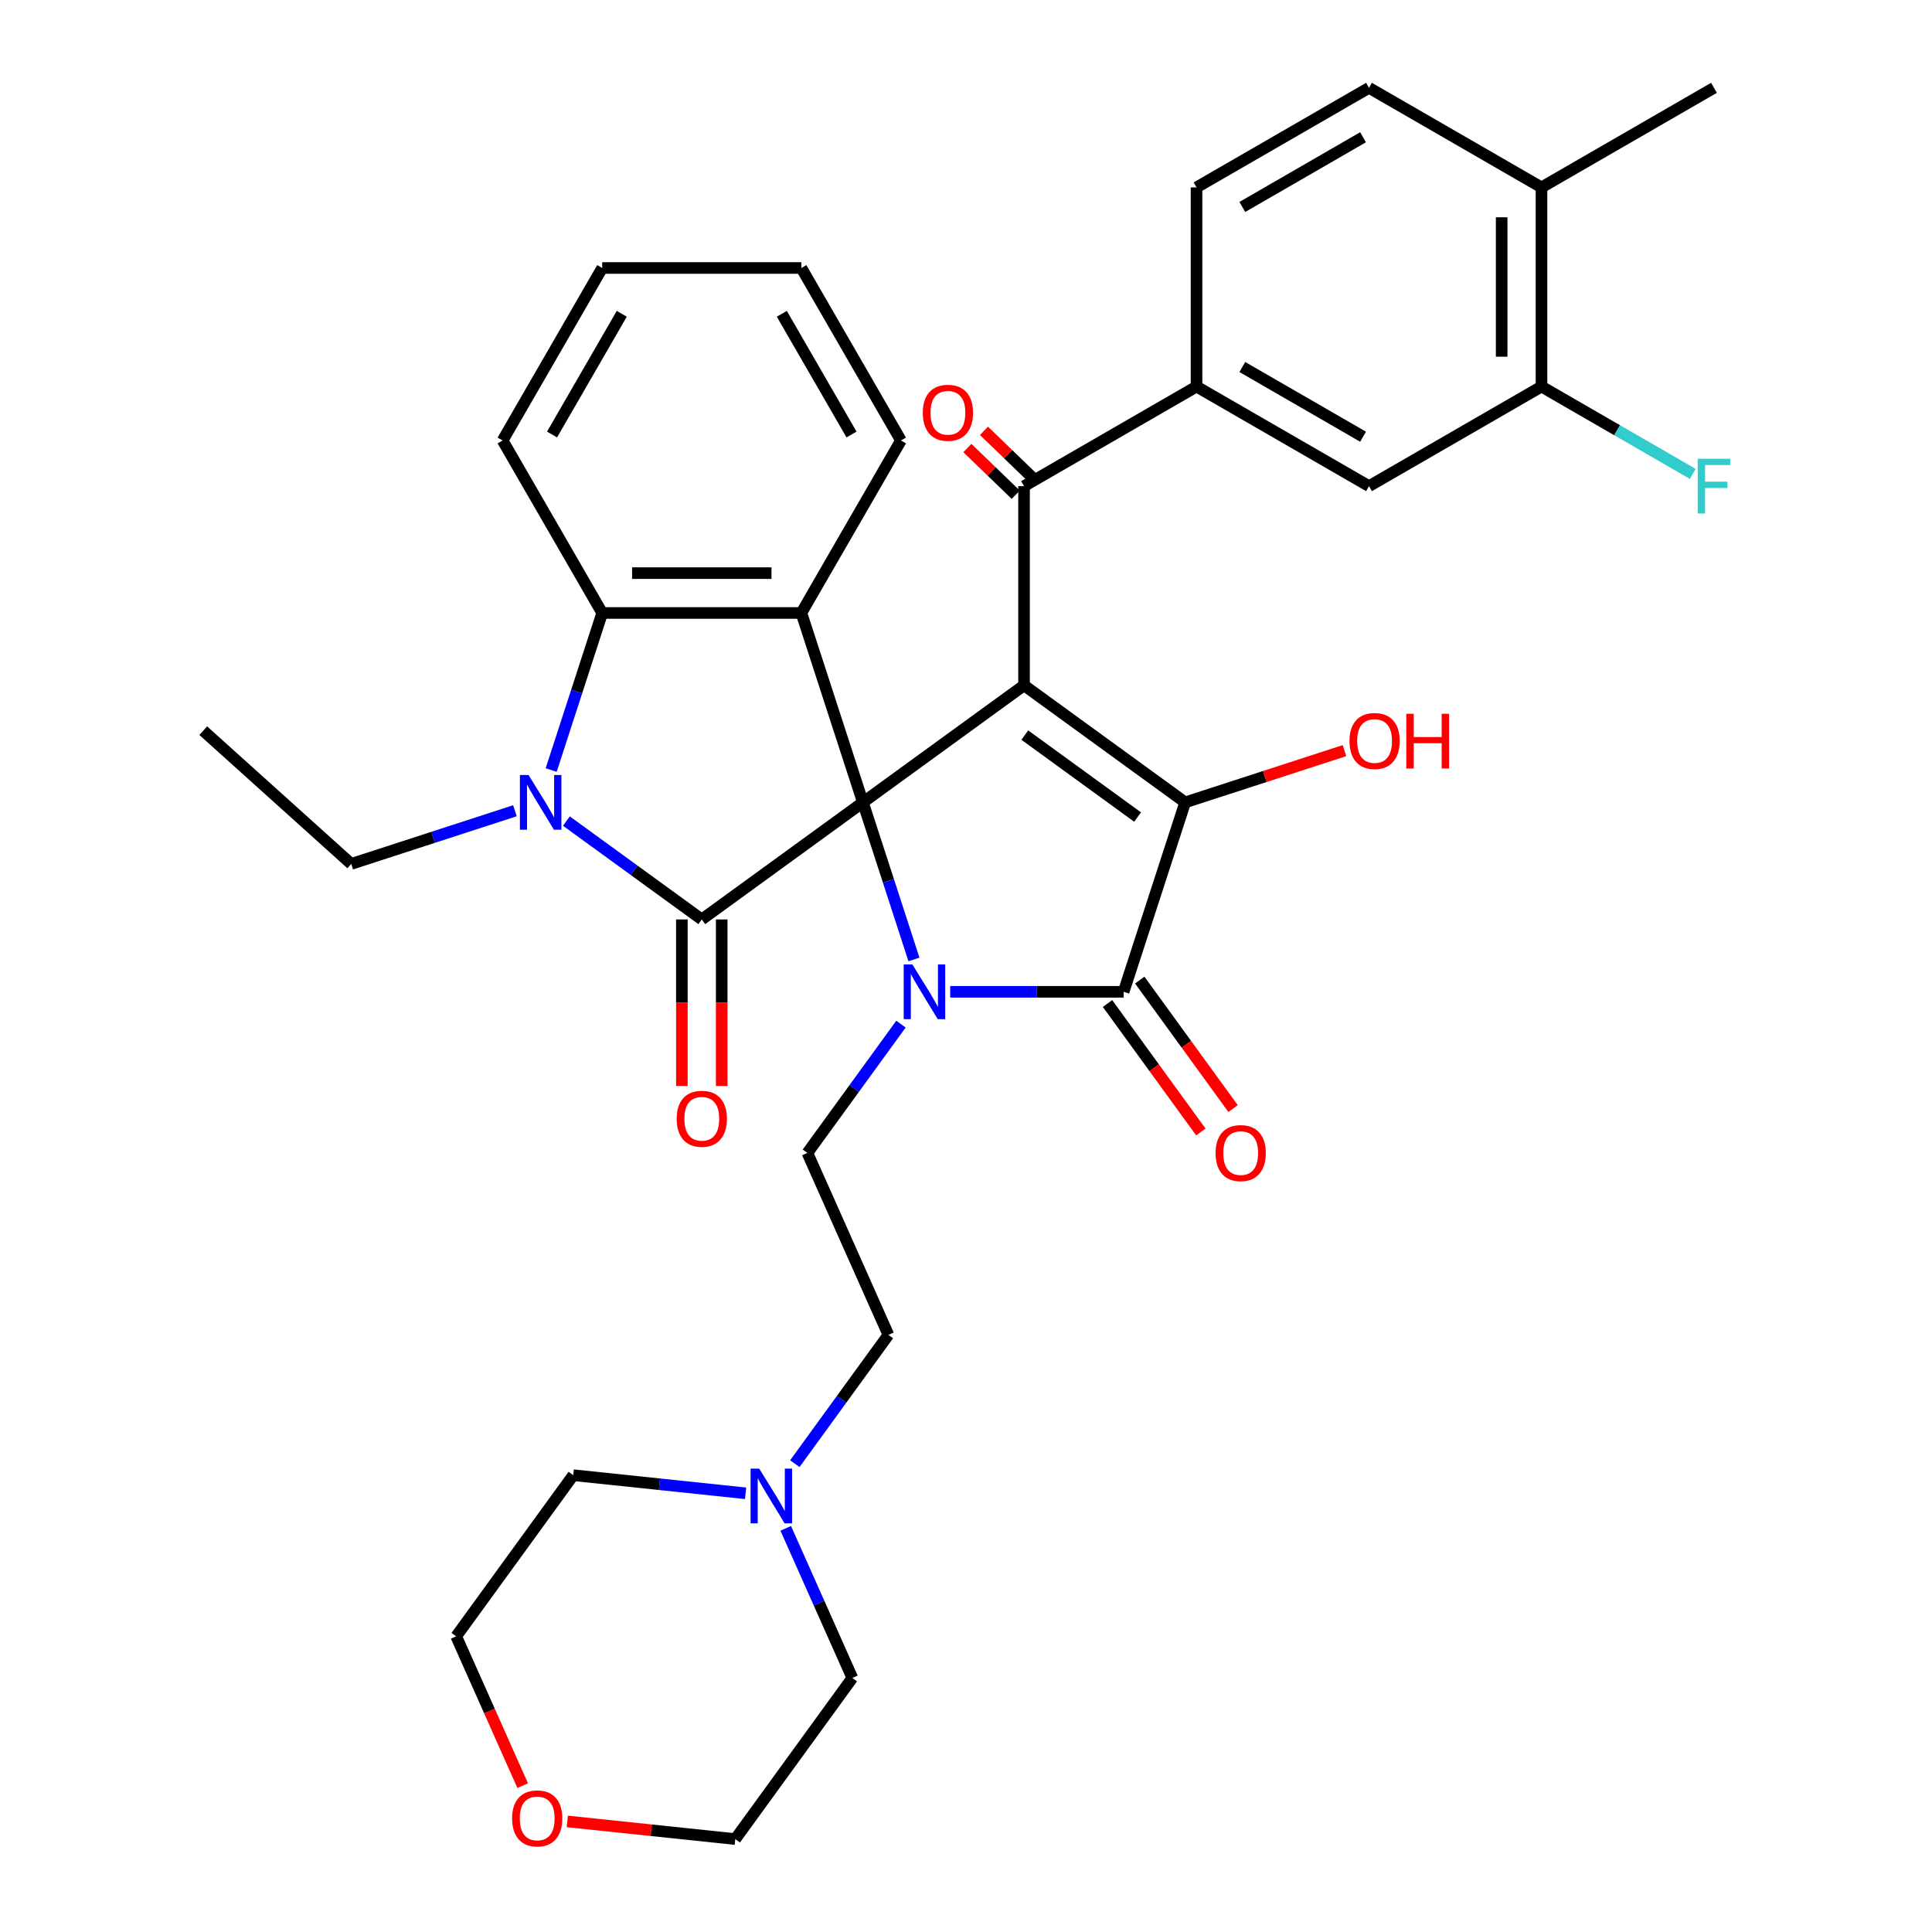 <?xml version='1.0' encoding='iso-8859-1'?>
<svg version='1.1' baseProfile='full'
              xmlns='http://www.w3.org/2000/svg'
                      xmlns:rdkit='http://www.rdkit.org/xml'
                      xmlns:xlink='http://www.w3.org/1999/xlink'
                  xml:space='preserve'
width='1000px' height='1000px' viewBox='0 0 1000 1000'>
<!-- END OF HEADER -->
<rect style='opacity:1.0;fill:#FFFFFF;stroke:none' width='1000' height='1000' x='0' y='0'> </rect>
<path class='bond-0' d='M 446.645,415.311 L 530.045,354.718' style='fill:none;fill-rule:evenodd;stroke:#000000;stroke-width:6px;stroke-linecap:butt;stroke-linejoin:miter;stroke-opacity:1' />
<path class='bond-1' d='M 446.645,415.311 L 459.854,455.964' style='fill:none;fill-rule:evenodd;stroke:#000000;stroke-width:6px;stroke-linecap:butt;stroke-linejoin:miter;stroke-opacity:1' />
<path class='bond-1' d='M 459.854,455.964 L 473.063,496.616' style='fill:none;fill-rule:evenodd;stroke:#0000FF;stroke-width:6px;stroke-linecap:butt;stroke-linejoin:miter;stroke-opacity:1' />
<path class='bond-2' d='M 446.645,415.311 L 363.246,475.905' style='fill:none;fill-rule:evenodd;stroke:#000000;stroke-width:6px;stroke-linecap:butt;stroke-linejoin:miter;stroke-opacity:1' />
<path class='bond-6' d='M 446.645,415.311 L 414.789,317.269' style='fill:none;fill-rule:evenodd;stroke:#000000;stroke-width:6px;stroke-linecap:butt;stroke-linejoin:miter;stroke-opacity:1' />
<path class='bond-3' d='M 530.045,354.718 L 613.445,415.311' style='fill:none;fill-rule:evenodd;stroke:#000000;stroke-width:6px;stroke-linecap:butt;stroke-linejoin:miter;stroke-opacity:1' />
<path class='bond-3' d='M 530.436,380.487 L 588.816,422.902' style='fill:none;fill-rule:evenodd;stroke:#000000;stroke-width:6px;stroke-linecap:butt;stroke-linejoin:miter;stroke-opacity:1' />
<path class='bond-8' d='M 530.045,354.718 L 530.045,251.63' style='fill:none;fill-rule:evenodd;stroke:#000000;stroke-width:6px;stroke-linecap:butt;stroke-linejoin:miter;stroke-opacity:1' />
<path class='bond-4' d='M 491.818,513.354 L 536.704,513.354' style='fill:none;fill-rule:evenodd;stroke:#0000FF;stroke-width:6px;stroke-linecap:butt;stroke-linejoin:miter;stroke-opacity:1' />
<path class='bond-4' d='M 536.704,513.354 L 581.589,513.354' style='fill:none;fill-rule:evenodd;stroke:#000000;stroke-width:6px;stroke-linecap:butt;stroke-linejoin:miter;stroke-opacity:1' />
<path class='bond-10' d='M 466.341,530.091 L 442.124,563.422' style='fill:none;fill-rule:evenodd;stroke:#0000FF;stroke-width:6px;stroke-linecap:butt;stroke-linejoin:miter;stroke-opacity:1' />
<path class='bond-10' d='M 442.124,563.422 L 417.908,596.753' style='fill:none;fill-rule:evenodd;stroke:#000000;stroke-width:6px;stroke-linecap:butt;stroke-linejoin:miter;stroke-opacity:1' />
<path class='bond-5' d='M 363.246,475.905 L 328.204,450.446' style='fill:none;fill-rule:evenodd;stroke:#000000;stroke-width:6px;stroke-linecap:butt;stroke-linejoin:miter;stroke-opacity:1' />
<path class='bond-5' d='M 328.204,450.446 L 293.163,424.987' style='fill:none;fill-rule:evenodd;stroke:#0000FF;stroke-width:6px;stroke-linecap:butt;stroke-linejoin:miter;stroke-opacity:1' />
<path class='bond-13' d='M 352.937,475.905 L 352.937,519' style='fill:none;fill-rule:evenodd;stroke:#000000;stroke-width:6px;stroke-linecap:butt;stroke-linejoin:miter;stroke-opacity:1' />
<path class='bond-13' d='M 352.937,519 L 352.937,562.095' style='fill:none;fill-rule:evenodd;stroke:#FF0000;stroke-width:6px;stroke-linecap:butt;stroke-linejoin:miter;stroke-opacity:1' />
<path class='bond-13' d='M 373.554,475.905 L 373.554,519' style='fill:none;fill-rule:evenodd;stroke:#000000;stroke-width:6px;stroke-linecap:butt;stroke-linejoin:miter;stroke-opacity:1' />
<path class='bond-13' d='M 373.554,519 L 373.554,562.095' style='fill:none;fill-rule:evenodd;stroke:#FF0000;stroke-width:6px;stroke-linecap:butt;stroke-linejoin:miter;stroke-opacity:1' />
<path class='bond-19' d='M 613.445,415.311 L 654.677,401.914' style='fill:none;fill-rule:evenodd;stroke:#000000;stroke-width:6px;stroke-linecap:butt;stroke-linejoin:miter;stroke-opacity:1' />
<path class='bond-19' d='M 654.677,401.914 L 695.91,388.517' style='fill:none;fill-rule:evenodd;stroke:#FF0000;stroke-width:6px;stroke-linecap:butt;stroke-linejoin:miter;stroke-opacity:1' />
<path class='bond-36' d='M 613.445,415.311 L 581.589,513.354' style='fill:none;fill-rule:evenodd;stroke:#000000;stroke-width:6px;stroke-linecap:butt;stroke-linejoin:miter;stroke-opacity:1' />
<path class='bond-15' d='M 573.249,519.413 L 597.407,552.664' style='fill:none;fill-rule:evenodd;stroke:#000000;stroke-width:6px;stroke-linecap:butt;stroke-linejoin:miter;stroke-opacity:1' />
<path class='bond-15' d='M 597.407,552.664 L 621.566,585.915' style='fill:none;fill-rule:evenodd;stroke:#FF0000;stroke-width:6px;stroke-linecap:butt;stroke-linejoin:miter;stroke-opacity:1' />
<path class='bond-15' d='M 589.929,507.294 L 614.087,540.545' style='fill:none;fill-rule:evenodd;stroke:#000000;stroke-width:6px;stroke-linecap:butt;stroke-linejoin:miter;stroke-opacity:1' />
<path class='bond-15' d='M 614.087,540.545 L 638.246,573.797' style='fill:none;fill-rule:evenodd;stroke:#FF0000;stroke-width:6px;stroke-linecap:butt;stroke-linejoin:miter;stroke-opacity:1' />
<path class='bond-23' d='M 266.529,419.638 L 224.166,433.403' style='fill:none;fill-rule:evenodd;stroke:#0000FF;stroke-width:6px;stroke-linecap:butt;stroke-linejoin:miter;stroke-opacity:1' />
<path class='bond-23' d='M 224.166,433.403 L 181.803,447.167' style='fill:none;fill-rule:evenodd;stroke:#000000;stroke-width:6px;stroke-linecap:butt;stroke-linejoin:miter;stroke-opacity:1' />
<path class='bond-35' d='M 285.284,398.574 L 298.493,357.922' style='fill:none;fill-rule:evenodd;stroke:#0000FF;stroke-width:6px;stroke-linecap:butt;stroke-linejoin:miter;stroke-opacity:1' />
<path class='bond-35' d='M 298.493,357.922 L 311.702,317.269' style='fill:none;fill-rule:evenodd;stroke:#000000;stroke-width:6px;stroke-linecap:butt;stroke-linejoin:miter;stroke-opacity:1' />
<path class='bond-7' d='M 414.789,317.269 L 311.702,317.269' style='fill:none;fill-rule:evenodd;stroke:#000000;stroke-width:6px;stroke-linecap:butt;stroke-linejoin:miter;stroke-opacity:1' />
<path class='bond-7' d='M 399.326,296.651 L 327.165,296.651' style='fill:none;fill-rule:evenodd;stroke:#000000;stroke-width:6px;stroke-linecap:butt;stroke-linejoin:miter;stroke-opacity:1' />
<path class='bond-25' d='M 414.789,317.269 L 466.333,227.992' style='fill:none;fill-rule:evenodd;stroke:#000000;stroke-width:6px;stroke-linecap:butt;stroke-linejoin:miter;stroke-opacity:1' />
<path class='bond-26' d='M 311.702,317.269 L 260.158,227.992' style='fill:none;fill-rule:evenodd;stroke:#000000;stroke-width:6px;stroke-linecap:butt;stroke-linejoin:miter;stroke-opacity:1' />
<path class='bond-9' d='M 530.045,251.63 L 619.322,200.086' style='fill:none;fill-rule:evenodd;stroke:#000000;stroke-width:6px;stroke-linecap:butt;stroke-linejoin:miter;stroke-opacity:1' />
<path class='bond-16' d='M 534.342,247.181 L 521.823,235.09' style='fill:none;fill-rule:evenodd;stroke:#000000;stroke-width:6px;stroke-linecap:butt;stroke-linejoin:miter;stroke-opacity:1' />
<path class='bond-16' d='M 521.823,235.09 L 509.304,223' style='fill:none;fill-rule:evenodd;stroke:#FF0000;stroke-width:6px;stroke-linecap:butt;stroke-linejoin:miter;stroke-opacity:1' />
<path class='bond-16' d='M 525.748,256.079 L 513.229,243.989' style='fill:none;fill-rule:evenodd;stroke:#000000;stroke-width:6px;stroke-linecap:butt;stroke-linejoin:miter;stroke-opacity:1' />
<path class='bond-16' d='M 513.229,243.989 L 500.711,231.898' style='fill:none;fill-rule:evenodd;stroke:#FF0000;stroke-width:6px;stroke-linecap:butt;stroke-linejoin:miter;stroke-opacity:1' />
<path class='bond-11' d='M 619.322,200.086 L 708.598,251.63' style='fill:none;fill-rule:evenodd;stroke:#000000;stroke-width:6px;stroke-linecap:butt;stroke-linejoin:miter;stroke-opacity:1' />
<path class='bond-11' d='M 643.022,189.962 L 705.515,226.043' style='fill:none;fill-rule:evenodd;stroke:#000000;stroke-width:6px;stroke-linecap:butt;stroke-linejoin:miter;stroke-opacity:1' />
<path class='bond-18' d='M 619.322,200.086 L 619.322,96.998' style='fill:none;fill-rule:evenodd;stroke:#000000;stroke-width:6px;stroke-linecap:butt;stroke-linejoin:miter;stroke-opacity:1' />
<path class='bond-20' d='M 417.908,596.753 L 459.837,690.929' style='fill:none;fill-rule:evenodd;stroke:#000000;stroke-width:6px;stroke-linecap:butt;stroke-linejoin:miter;stroke-opacity:1' />
<path class='bond-12' d='M 708.598,251.63 L 797.875,200.086' style='fill:none;fill-rule:evenodd;stroke:#000000;stroke-width:6px;stroke-linecap:butt;stroke-linejoin:miter;stroke-opacity:1' />
<path class='bond-24' d='M 797.875,200.086 L 837.015,222.683' style='fill:none;fill-rule:evenodd;stroke:#000000;stroke-width:6px;stroke-linecap:butt;stroke-linejoin:miter;stroke-opacity:1' />
<path class='bond-24' d='M 837.015,222.683 L 876.154,245.281' style='fill:none;fill-rule:evenodd;stroke:#33CCCC;stroke-width:6px;stroke-linecap:butt;stroke-linejoin:miter;stroke-opacity:1' />
<path class='bond-39' d='M 797.875,200.086 L 797.875,96.998' style='fill:none;fill-rule:evenodd;stroke:#000000;stroke-width:6px;stroke-linecap:butt;stroke-linejoin:miter;stroke-opacity:1' />
<path class='bond-39' d='M 777.257,184.623 L 777.257,112.462' style='fill:none;fill-rule:evenodd;stroke:#000000;stroke-width:6px;stroke-linecap:butt;stroke-linejoin:miter;stroke-opacity:1' />
<path class='bond-14' d='M 411.404,757.591 L 435.621,724.26' style='fill:none;fill-rule:evenodd;stroke:#0000FF;stroke-width:6px;stroke-linecap:butt;stroke-linejoin:miter;stroke-opacity:1' />
<path class='bond-14' d='M 435.621,724.26 L 459.837,690.929' style='fill:none;fill-rule:evenodd;stroke:#000000;stroke-width:6px;stroke-linecap:butt;stroke-linejoin:miter;stroke-opacity:1' />
<path class='bond-27' d='M 406.696,791.066 L 423.934,829.785' style='fill:none;fill-rule:evenodd;stroke:#0000FF;stroke-width:6px;stroke-linecap:butt;stroke-linejoin:miter;stroke-opacity:1' />
<path class='bond-27' d='M 423.934,829.785 L 441.173,868.504' style='fill:none;fill-rule:evenodd;stroke:#000000;stroke-width:6px;stroke-linecap:butt;stroke-linejoin:miter;stroke-opacity:1' />
<path class='bond-28' d='M 385.927,772.929 L 341.324,768.241' style='fill:none;fill-rule:evenodd;stroke:#0000FF;stroke-width:6px;stroke-linecap:butt;stroke-linejoin:miter;stroke-opacity:1' />
<path class='bond-28' d='M 341.324,768.241 L 296.721,763.553' style='fill:none;fill-rule:evenodd;stroke:#000000;stroke-width:6px;stroke-linecap:butt;stroke-linejoin:miter;stroke-opacity:1' />
<path class='bond-17' d='M 797.875,96.998 L 708.598,45.455' style='fill:none;fill-rule:evenodd;stroke:#000000;stroke-width:6px;stroke-linecap:butt;stroke-linejoin:miter;stroke-opacity:1' />
<path class='bond-31' d='M 797.875,96.998 L 887.151,45.455' style='fill:none;fill-rule:evenodd;stroke:#000000;stroke-width:6px;stroke-linecap:butt;stroke-linejoin:miter;stroke-opacity:1' />
<path class='bond-21' d='M 619.322,96.998 L 708.598,45.455' style='fill:none;fill-rule:evenodd;stroke:#000000;stroke-width:6px;stroke-linecap:butt;stroke-linejoin:miter;stroke-opacity:1' />
<path class='bond-21' d='M 643.022,107.122 L 705.515,71.041' style='fill:none;fill-rule:evenodd;stroke:#000000;stroke-width:6px;stroke-linecap:butt;stroke-linejoin:miter;stroke-opacity:1' />
<path class='bond-22' d='M 270.534,924.231 L 253.33,885.592' style='fill:none;fill-rule:evenodd;stroke:#FF0000;stroke-width:6px;stroke-linecap:butt;stroke-linejoin:miter;stroke-opacity:1' />
<path class='bond-22' d='M 253.33,885.592 L 236.127,846.952' style='fill:none;fill-rule:evenodd;stroke:#000000;stroke-width:6px;stroke-linecap:butt;stroke-linejoin:miter;stroke-opacity:1' />
<path class='bond-38' d='M 293.634,942.765 L 337.107,947.334' style='fill:none;fill-rule:evenodd;stroke:#FF0000;stroke-width:6px;stroke-linecap:butt;stroke-linejoin:miter;stroke-opacity:1' />
<path class='bond-38' d='M 337.107,947.334 L 380.58,951.903' style='fill:none;fill-rule:evenodd;stroke:#000000;stroke-width:6px;stroke-linecap:butt;stroke-linejoin:miter;stroke-opacity:1' />
<path class='bond-32' d='M 181.803,447.167 L 105.194,378.188' style='fill:none;fill-rule:evenodd;stroke:#000000;stroke-width:6px;stroke-linecap:butt;stroke-linejoin:miter;stroke-opacity:1' />
<path class='bond-33' d='M 466.333,227.992 L 414.789,138.716' style='fill:none;fill-rule:evenodd;stroke:#000000;stroke-width:6px;stroke-linecap:butt;stroke-linejoin:miter;stroke-opacity:1' />
<path class='bond-33' d='M 440.746,224.91 L 404.666,162.416' style='fill:none;fill-rule:evenodd;stroke:#000000;stroke-width:6px;stroke-linecap:butt;stroke-linejoin:miter;stroke-opacity:1' />
<path class='bond-37' d='M 260.158,227.992 L 311.702,138.716' style='fill:none;fill-rule:evenodd;stroke:#000000;stroke-width:6px;stroke-linecap:butt;stroke-linejoin:miter;stroke-opacity:1' />
<path class='bond-37' d='M 285.745,224.91 L 321.825,162.416' style='fill:none;fill-rule:evenodd;stroke:#000000;stroke-width:6px;stroke-linecap:butt;stroke-linejoin:miter;stroke-opacity:1' />
<path class='bond-30' d='M 441.173,868.504 L 380.58,951.903' style='fill:none;fill-rule:evenodd;stroke:#000000;stroke-width:6px;stroke-linecap:butt;stroke-linejoin:miter;stroke-opacity:1' />
<path class='bond-29' d='M 296.721,763.553 L 236.127,846.952' style='fill:none;fill-rule:evenodd;stroke:#000000;stroke-width:6px;stroke-linecap:butt;stroke-linejoin:miter;stroke-opacity:1' />
<path class='bond-34' d='M 414.789,138.716 L 311.702,138.716' style='fill:none;fill-rule:evenodd;stroke:#000000;stroke-width:6px;stroke-linecap:butt;stroke-linejoin:miter;stroke-opacity:1' />
<path  class='atom-2' d='M 472.241 499.194
L 481.521 514.194
Q 482.441 515.674, 483.921 518.354
Q 485.401 521.034, 485.481 521.194
L 485.481 499.194
L 489.241 499.194
L 489.241 527.514
L 485.361 527.514
L 475.401 511.114
Q 474.241 509.194, 473.001 506.994
Q 471.801 504.794, 471.441 504.114
L 471.441 527.514
L 467.761 527.514
L 467.761 499.194
L 472.241 499.194
' fill='#0000FF'/>
<path  class='atom-6' d='M 273.586 401.151
L 282.866 416.151
Q 283.786 417.631, 285.266 420.311
Q 286.746 422.991, 286.826 423.151
L 286.826 401.151
L 290.586 401.151
L 290.586 429.471
L 286.706 429.471
L 276.746 413.071
Q 275.586 411.151, 274.346 408.951
Q 273.146 406.751, 272.786 406.071
L 272.786 429.471
L 269.106 429.471
L 269.106 401.151
L 273.586 401.151
' fill='#0000FF'/>
<path  class='atom-14' d='M 350.246 579.072
Q 350.246 572.272, 353.606 568.472
Q 356.966 564.672, 363.246 564.672
Q 369.526 564.672, 372.886 568.472
Q 376.246 572.272, 376.246 579.072
Q 376.246 585.952, 372.846 589.872
Q 369.446 593.752, 363.246 593.752
Q 357.006 593.752, 353.606 589.872
Q 350.246 585.992, 350.246 579.072
M 363.246 590.552
Q 367.566 590.552, 369.886 587.672
Q 372.246 584.752, 372.246 579.072
Q 372.246 573.512, 369.886 570.712
Q 367.566 567.872, 363.246 567.872
Q 358.926 567.872, 356.566 570.672
Q 354.246 573.472, 354.246 579.072
Q 354.246 584.792, 356.566 587.672
Q 358.926 590.552, 363.246 590.552
' fill='#FF0000'/>
<path  class='atom-15' d='M 392.984 760.168
L 402.264 775.168
Q 403.184 776.648, 404.664 779.328
Q 406.144 782.008, 406.224 782.168
L 406.224 760.168
L 409.984 760.168
L 409.984 788.488
L 406.104 788.488
L 396.144 772.088
Q 394.984 770.168, 393.744 767.968
Q 392.544 765.768, 392.184 765.088
L 392.184 788.488
L 388.504 788.488
L 388.504 760.168
L 392.984 760.168
' fill='#0000FF'/>
<path  class='atom-16' d='M 629.182 596.833
Q 629.182 590.033, 632.542 586.233
Q 635.902 582.433, 642.182 582.433
Q 648.462 582.433, 651.822 586.233
Q 655.182 590.033, 655.182 596.833
Q 655.182 603.713, 651.782 607.633
Q 648.382 611.513, 642.182 611.513
Q 635.942 611.513, 632.542 607.633
Q 629.182 603.753, 629.182 596.833
M 642.182 608.313
Q 646.502 608.313, 648.822 605.433
Q 651.182 602.513, 651.182 596.833
Q 651.182 591.273, 648.822 588.473
Q 646.502 585.633, 642.182 585.633
Q 637.862 585.633, 635.502 588.433
Q 633.182 591.233, 633.182 596.833
Q 633.182 602.553, 635.502 605.433
Q 637.862 608.313, 642.182 608.313
' fill='#FF0000'/>
<path  class='atom-17' d='M 477.638 213.651
Q 477.638 206.851, 480.998 203.051
Q 484.358 199.251, 490.638 199.251
Q 496.918 199.251, 500.278 203.051
Q 503.638 206.851, 503.638 213.651
Q 503.638 220.531, 500.238 224.451
Q 496.838 228.331, 490.638 228.331
Q 484.398 228.331, 480.998 224.451
Q 477.638 220.571, 477.638 213.651
M 490.638 225.131
Q 494.958 225.131, 497.278 222.251
Q 499.638 219.331, 499.638 213.651
Q 499.638 208.091, 497.278 205.291
Q 494.958 202.451, 490.638 202.451
Q 486.318 202.451, 483.958 205.251
Q 481.638 208.051, 481.638 213.651
Q 481.638 219.371, 483.958 222.251
Q 486.318 225.131, 490.638 225.131
' fill='#FF0000'/>
<path  class='atom-20' d='M 698.487 383.535
Q 698.487 376.735, 701.847 372.935
Q 705.207 369.135, 711.487 369.135
Q 717.767 369.135, 721.127 372.935
Q 724.487 376.735, 724.487 383.535
Q 724.487 390.415, 721.087 394.335
Q 717.687 398.215, 711.487 398.215
Q 705.247 398.215, 701.847 394.335
Q 698.487 390.455, 698.487 383.535
M 711.487 395.015
Q 715.807 395.015, 718.127 392.135
Q 720.487 389.215, 720.487 383.535
Q 720.487 377.975, 718.127 375.175
Q 715.807 372.335, 711.487 372.335
Q 707.167 372.335, 704.807 375.135
Q 702.487 377.935, 702.487 383.535
Q 702.487 389.255, 704.807 392.135
Q 707.167 395.015, 711.487 395.015
' fill='#FF0000'/>
<path  class='atom-20' d='M 727.887 369.455
L 731.727 369.455
L 731.727 381.495
L 746.207 381.495
L 746.207 369.455
L 750.047 369.455
L 750.047 397.775
L 746.207 397.775
L 746.207 384.695
L 731.727 384.695
L 731.727 397.775
L 727.887 397.775
L 727.887 369.455
' fill='#FF0000'/>
<path  class='atom-23' d='M 265.057 941.208
Q 265.057 934.408, 268.417 930.608
Q 271.777 926.808, 278.057 926.808
Q 284.337 926.808, 287.697 930.608
Q 291.057 934.408, 291.057 941.208
Q 291.057 948.088, 287.657 952.008
Q 284.257 955.888, 278.057 955.888
Q 271.817 955.888, 268.417 952.008
Q 265.057 948.128, 265.057 941.208
M 278.057 952.688
Q 282.377 952.688, 284.697 949.808
Q 287.057 946.888, 287.057 941.208
Q 287.057 935.648, 284.697 932.848
Q 282.377 930.008, 278.057 930.008
Q 273.737 930.008, 271.377 932.808
Q 269.057 935.608, 269.057 941.208
Q 269.057 946.928, 271.377 949.808
Q 273.737 952.688, 278.057 952.688
' fill='#FF0000'/>
<path  class='atom-25' d='M 878.731 237.47
L 895.571 237.47
L 895.571 240.71
L 882.531 240.71
L 882.531 249.31
L 894.131 249.31
L 894.131 252.59
L 882.531 252.59
L 882.531 265.79
L 878.731 265.79
L 878.731 237.47
' fill='#33CCCC'/>
</svg>
